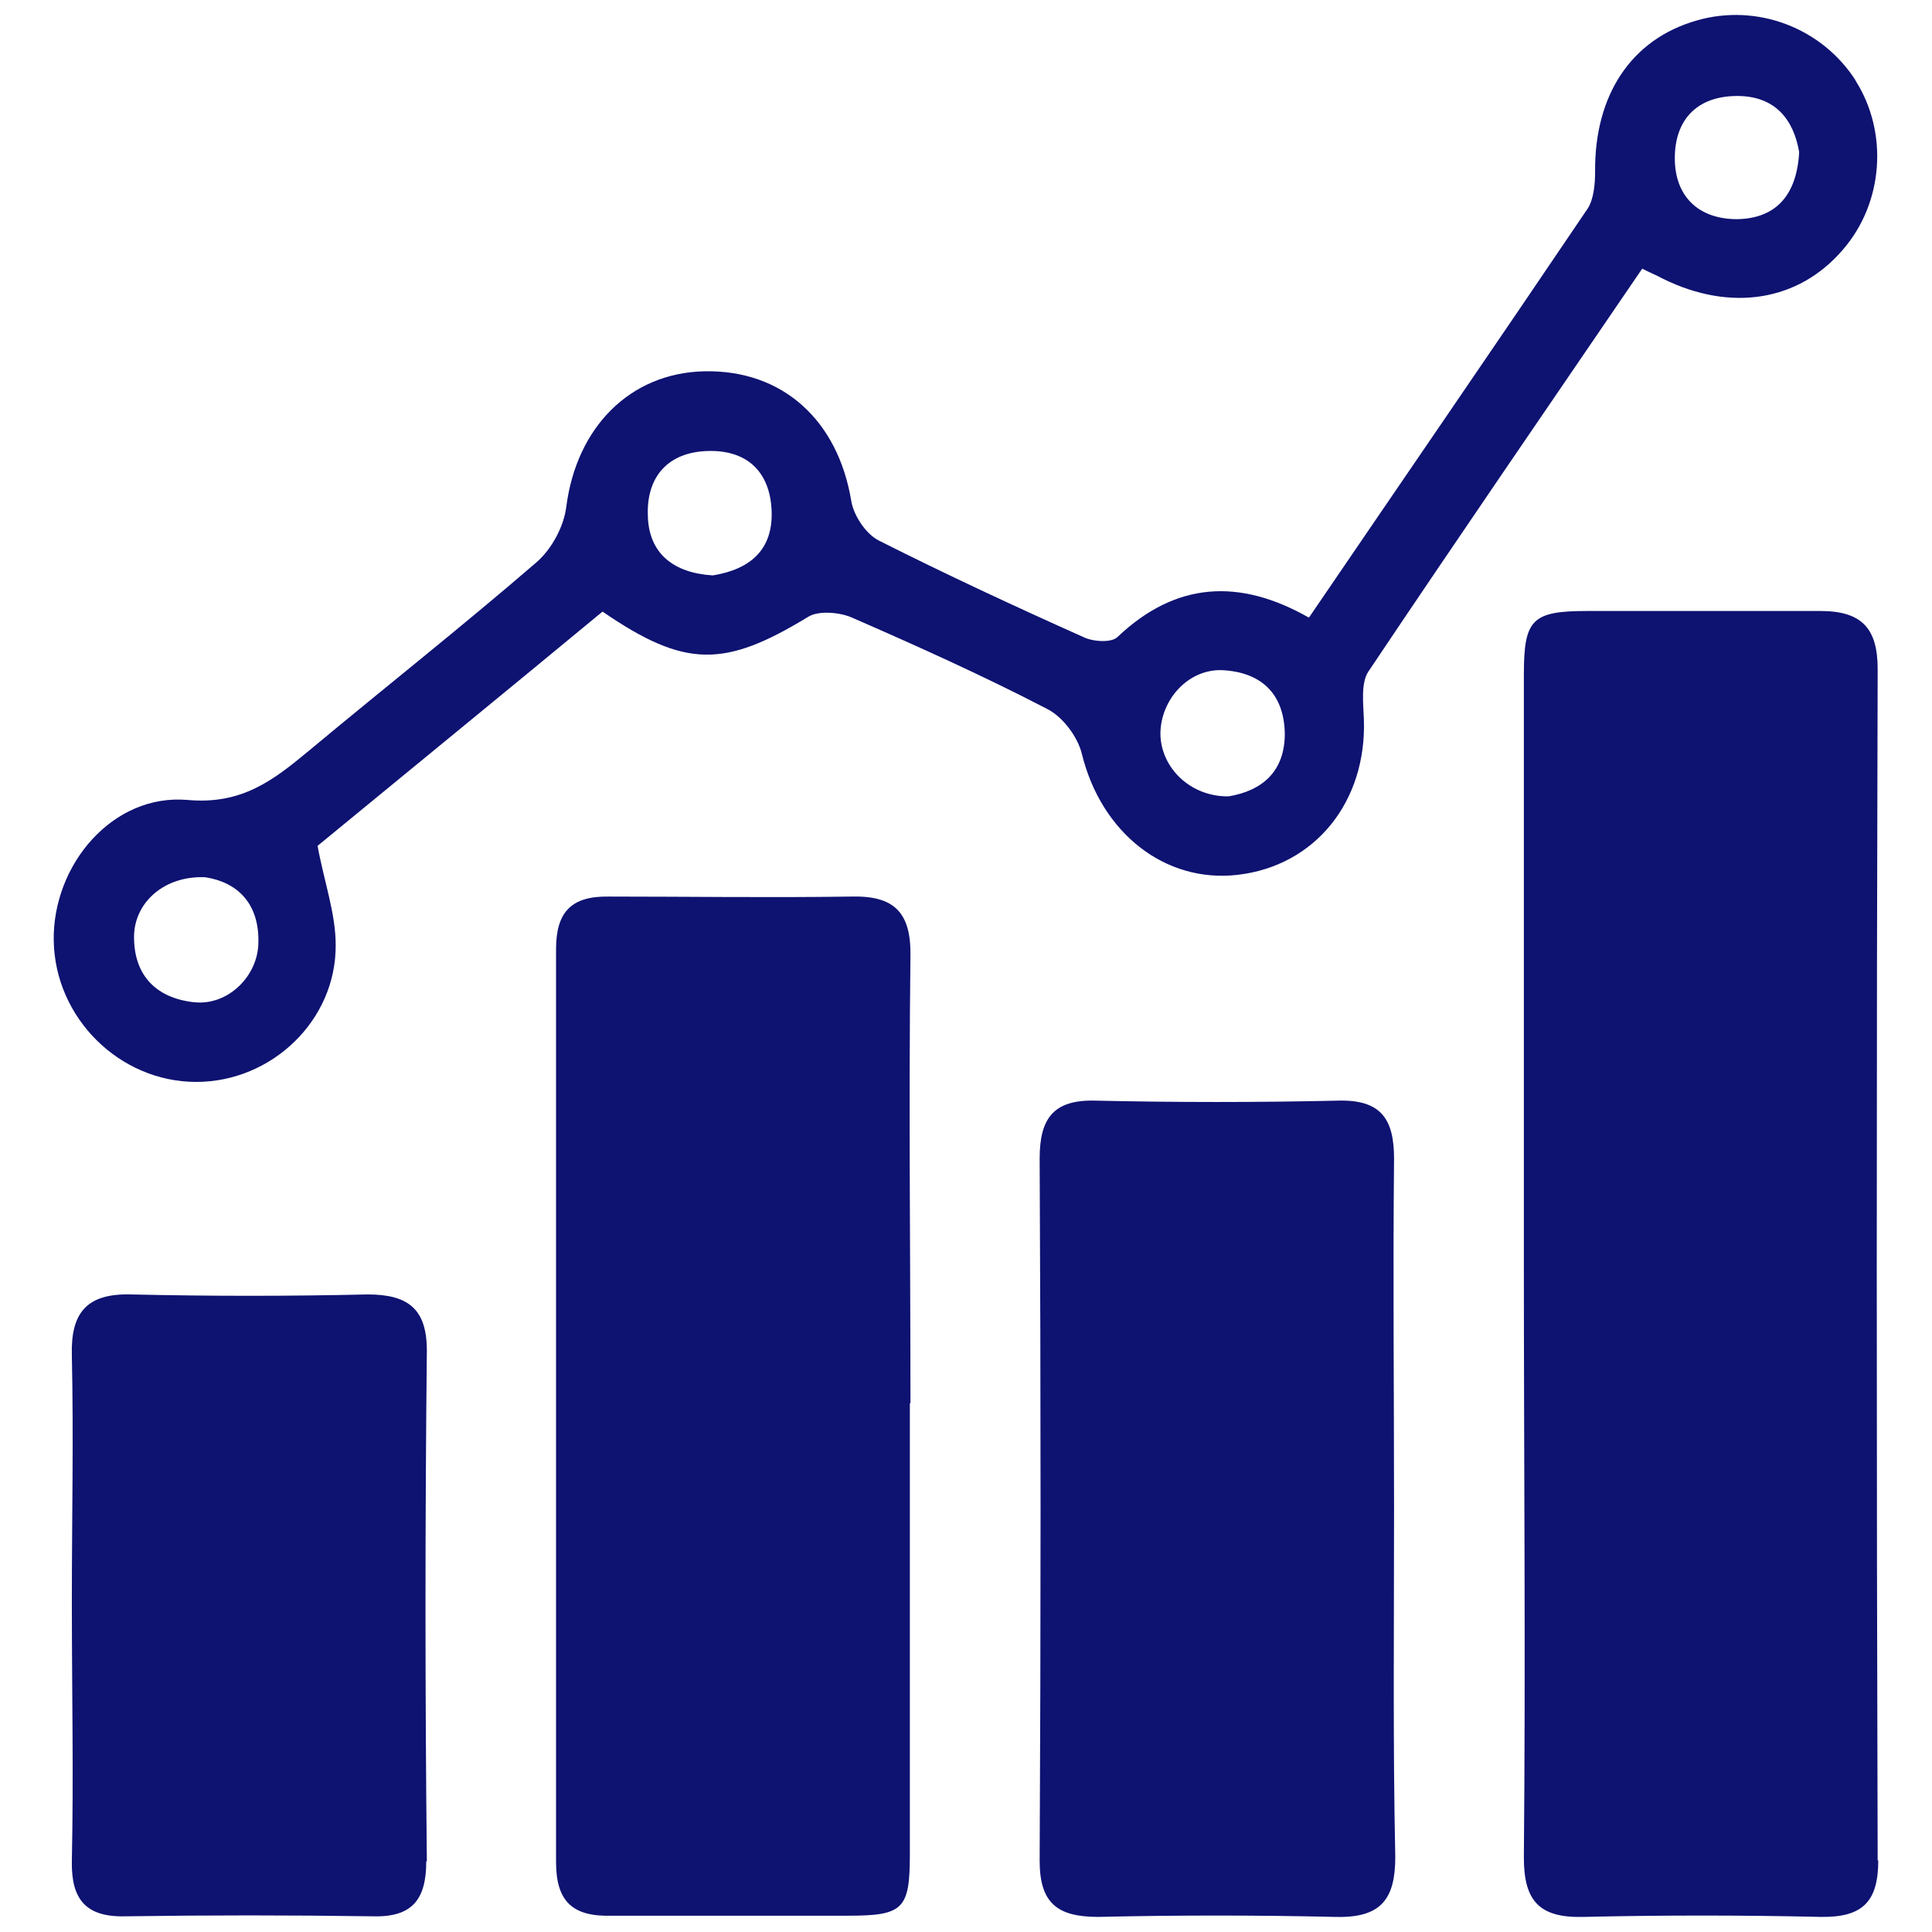 <?xml version="1.0" encoding="UTF-8"?>
<svg id="Layer_1" data-name="Layer 1" xmlns="http://www.w3.org/2000/svg" viewBox="0 0 32 32">
  <defs>
    <style>
      .cls-1 {
        fill: #0e1271;
        stroke-width: 0px;
      }
    </style>
  </defs>
  <path class="cls-1" d="M7.06,30.83c0,.63-.23.93-.89.91-1.36-.02-2.72-.02-4.08,0-.67.02-.91-.28-.9-.91.03-1.43,0-2.87,0-4.3,0-1.36.03-2.72,0-4.08-.02-.7.24-1.03.98-1.01,1.31.03,2.62.03,3.92,0,.67,0,.98.24.98.93-.03,2.82-.03,5.64,0,8.46Z"/>
  <path class="cls-1" d="M15.07,23.24v7.48c0,.9-.11,1.01-1.02,1.01-1.31,0-2.62,0-3.92,0-.65.02-.92-.24-.92-.89,0-5.04,0-10.08,0-15.12,0-.61.25-.88.87-.87,1.33,0,2.67.02,4.01,0,.71-.02,1,.25.99.98-.03,2.47,0,4.95,0,7.41Z"/>
  <path class="cls-1" d="M22.11,31.75c-1.3-.03-2.62-.03-3.92,0-.68,0-.97-.23-.97-.93.02-3.88.02-7.76,0-11.63,0-.67.23-.98.93-.96,1.33.03,2.68.03,4.01,0,.71-.02.93.3.93.96-.02,1.94,0,3.88,0,5.82s-.02,3.83.02,5.75c0,.7-.24,1.01-.99.99Z"/>
  <path class="cls-1" d="M31.11,30.81c0,.68-.25.95-.95.94-1.31-.03-2.63-.03-3.93,0-.73.02-.99-.26-.99-.98.03-3.28,0-6.55,0-9.83s0-6.5,0-9.76c0-.92.13-1.06,1.05-1.06,1.28,0,2.57,0,3.86,0,.68,0,.95.28.95.96-.02,6.58-.02,13.16,0,19.74Z"/>
  <path class="cls-1" d="M30.74,1.34c-.56-.88-1.64-1.29-2.64-1-1.08.31-1.69,1.23-1.68,2.5,0,.2-.02.45-.12.61-1.52,2.25-3.06,4.49-4.62,6.78-1.16-.66-2.21-.59-3.17.32-.1.1-.41.08-.57,0-1.14-.51-2.28-1.04-3.39-1.6-.21-.11-.41-.41-.45-.65-.22-1.34-1.14-2.18-2.44-2.15-1.23.03-2.11.93-2.28,2.24-.04.33-.24.7-.49.92-1.24,1.07-2.52,2.08-3.78,3.13-.58.48-1.1.89-2,.81-1.24-.11-2.24,1.07-2.22,2.33.02,1.28,1.09,2.34,2.36,2.34,1.25,0,2.32-1.02,2.31-2.27,0-.52-.19-1.04-.3-1.64,1.52-1.25,3.1-2.54,4.72-3.88,1.37.94,2.02.93,3.4.09.17-.11.51-.08.71,0,1.1.48,2.19.97,3.25,1.52.26.13.51.46.58.75.32,1.3,1.37,2.14,2.58,2,1.29-.15,2.14-1.22,2.09-2.58-.01-.26-.05-.59.07-.78,1.5-2.24,3.02-4.45,4.54-6.68.16.08.26.12.35.17,1.12.55,2.24.37,2.97-.48.68-.78.76-1.95.21-2.81ZM3.21,16.6c-.62-.07-.99-.44-.99-1.08,0-.57.5-1.02,1.18-.99.52.08.89.42.88,1.07,0,.57-.51,1.06-1.06,1ZM11.8,9.53c-.64-.04-1.06-.36-1.07-1-.02-.63.33-1.04.99-1.06.64-.02,1.03.33,1.06.98.03.66-.36.98-.97,1.08ZM20.35,13.19c-.63.01-1.12-.47-1.13-1.03,0-.57.46-1.08,1.02-1.06.63.03,1.02.37,1.04,1.03.01.66-.39.97-.93,1.06ZM28.77,3.63c-.63,0-1.03-.37-1.03-1.01,0-.63.36-1.02,1.01-1.03.66-.01.96.4,1.05.93-.04.72-.39,1.1-1.03,1.11Z"/>
</svg>